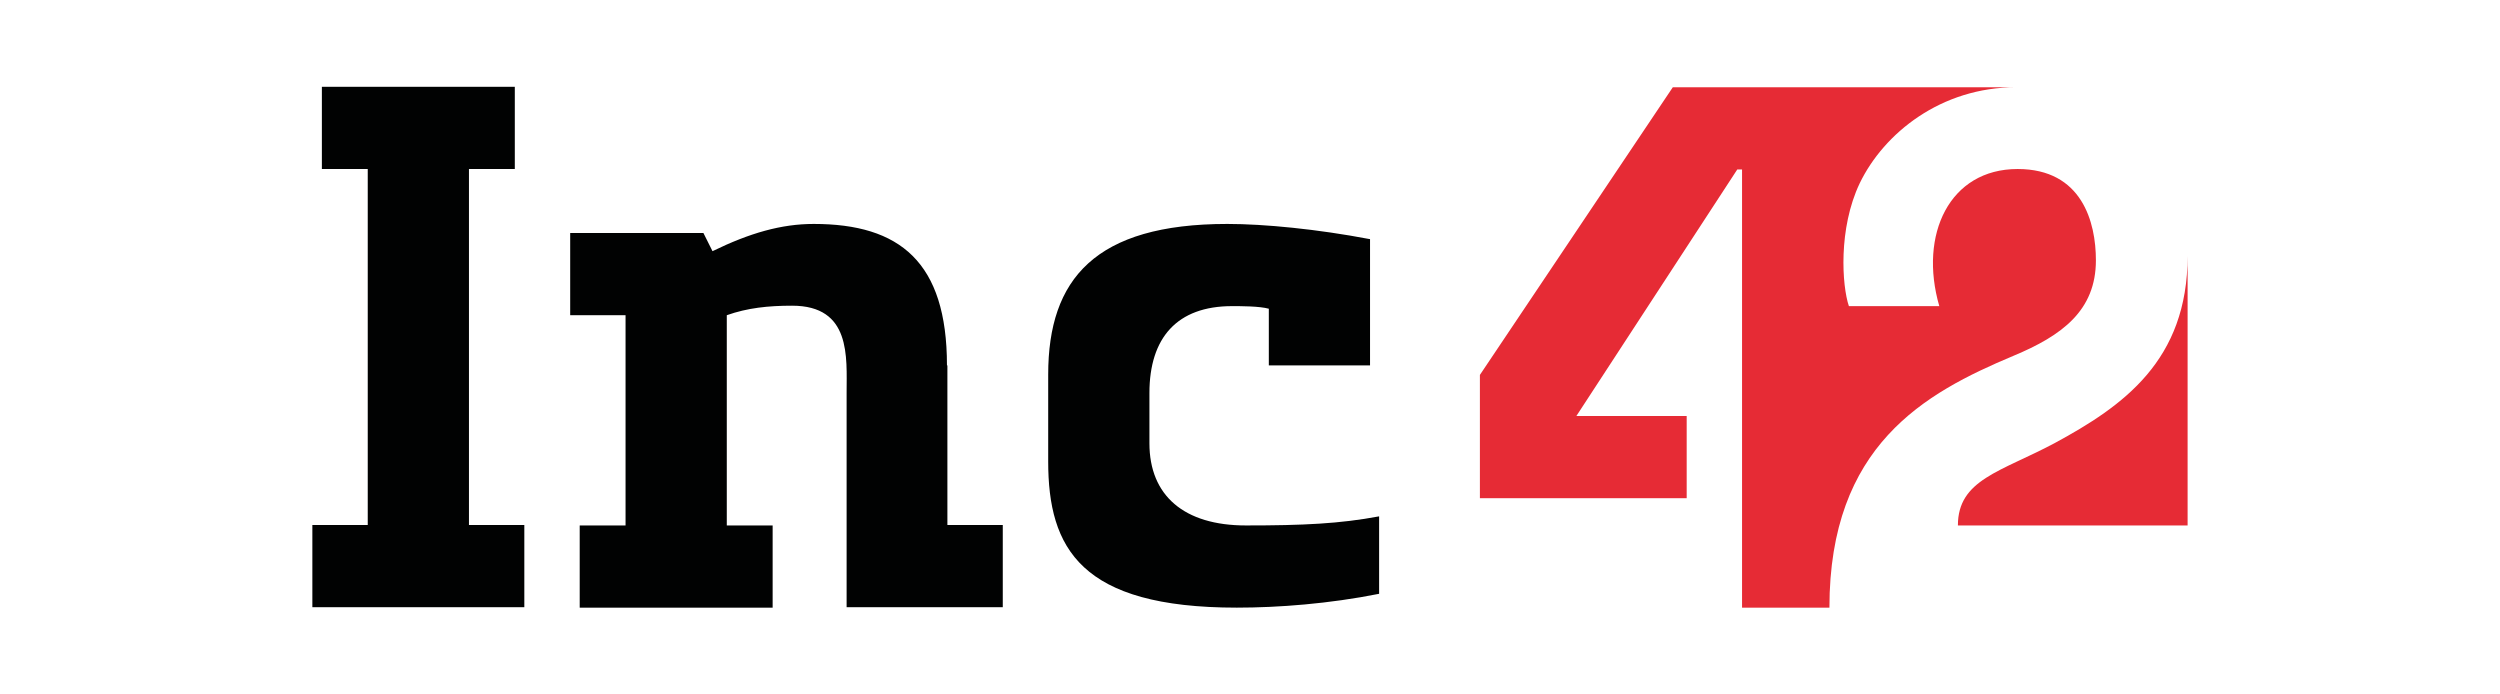 <svg width="144" height="40" viewBox="0 0 144 40" fill="none" xmlns="http://www.w3.org/2000/svg">
<g clip-path="url(#clip0_4078_122757)">
<path fill-rule="evenodd" clip-rule="evenodd" d="M78.889 13.771C75.874 13.198 72.834 12.899 70.692 12.899C63.092 12.899 60.376 16.063 60.376 21.57V26.578C60.376 31.586 62.245 35 71.24 35C73.632 35 76.572 34.776 79.437 34.203V29.742C77.17 30.166 75.077 30.266 71.763 30.266C68.2 30.266 66.207 28.547 66.207 25.532V22.641C66.207 19.452 67.801 17.633 70.966 17.633C71.489 17.633 72.535 17.633 73.084 17.782V21.047H78.914V13.771H78.889ZM54.545 21.047C54.545 15.091 51.829 12.899 46.871 12.899C45.002 12.899 43.183 13.422 41.04 14.468L40.517 13.422H32.843V18.156H36.032V30.266H33.391V35H44.504V30.266H41.863V18.156C43.059 17.733 44.255 17.608 45.625 17.608C49.039 17.608 48.765 20.573 48.765 22.616V34.975H57.76V30.241H54.57V21.047H54.545ZM27.012 30.241H30.201V34.975H17.992V30.241H21.182V9.734H18.54V5H29.653V9.734H27.012V30.241Z" fill="#010202"/>
<path fill-rule="evenodd" clip-rule="evenodd" d="M120.724 14.992C120.724 12.8 119.927 9.735 116.214 9.735C112.302 9.735 110.508 13.497 111.704 17.633H106.496C106.098 16.462 105.873 13.173 107.119 10.557C108.515 7.667 111.804 5.025 116.139 5.025H105.35H96.355L85.242 21.595V28.697H97.153V23.962H90.799L100.068 9.76H100.342V35.001H105.375C105.375 25.657 110.857 22.642 115.965 20.499C118.78 19.328 120.724 17.883 120.724 14.992ZM126.006 14.743V30.266H112.775C112.775 27.625 115.242 27.177 118.332 25.532C122.294 23.389 126.006 20.773 126.006 14.743Z" fill="#E62B35"/>
</g>
<defs>
<clipPath id="clip0_4078_122757">
<rect width="108.015" height="30" fill="white" transform="translate(17.992 5)"/>
</clipPath>
</defs>
</svg>
